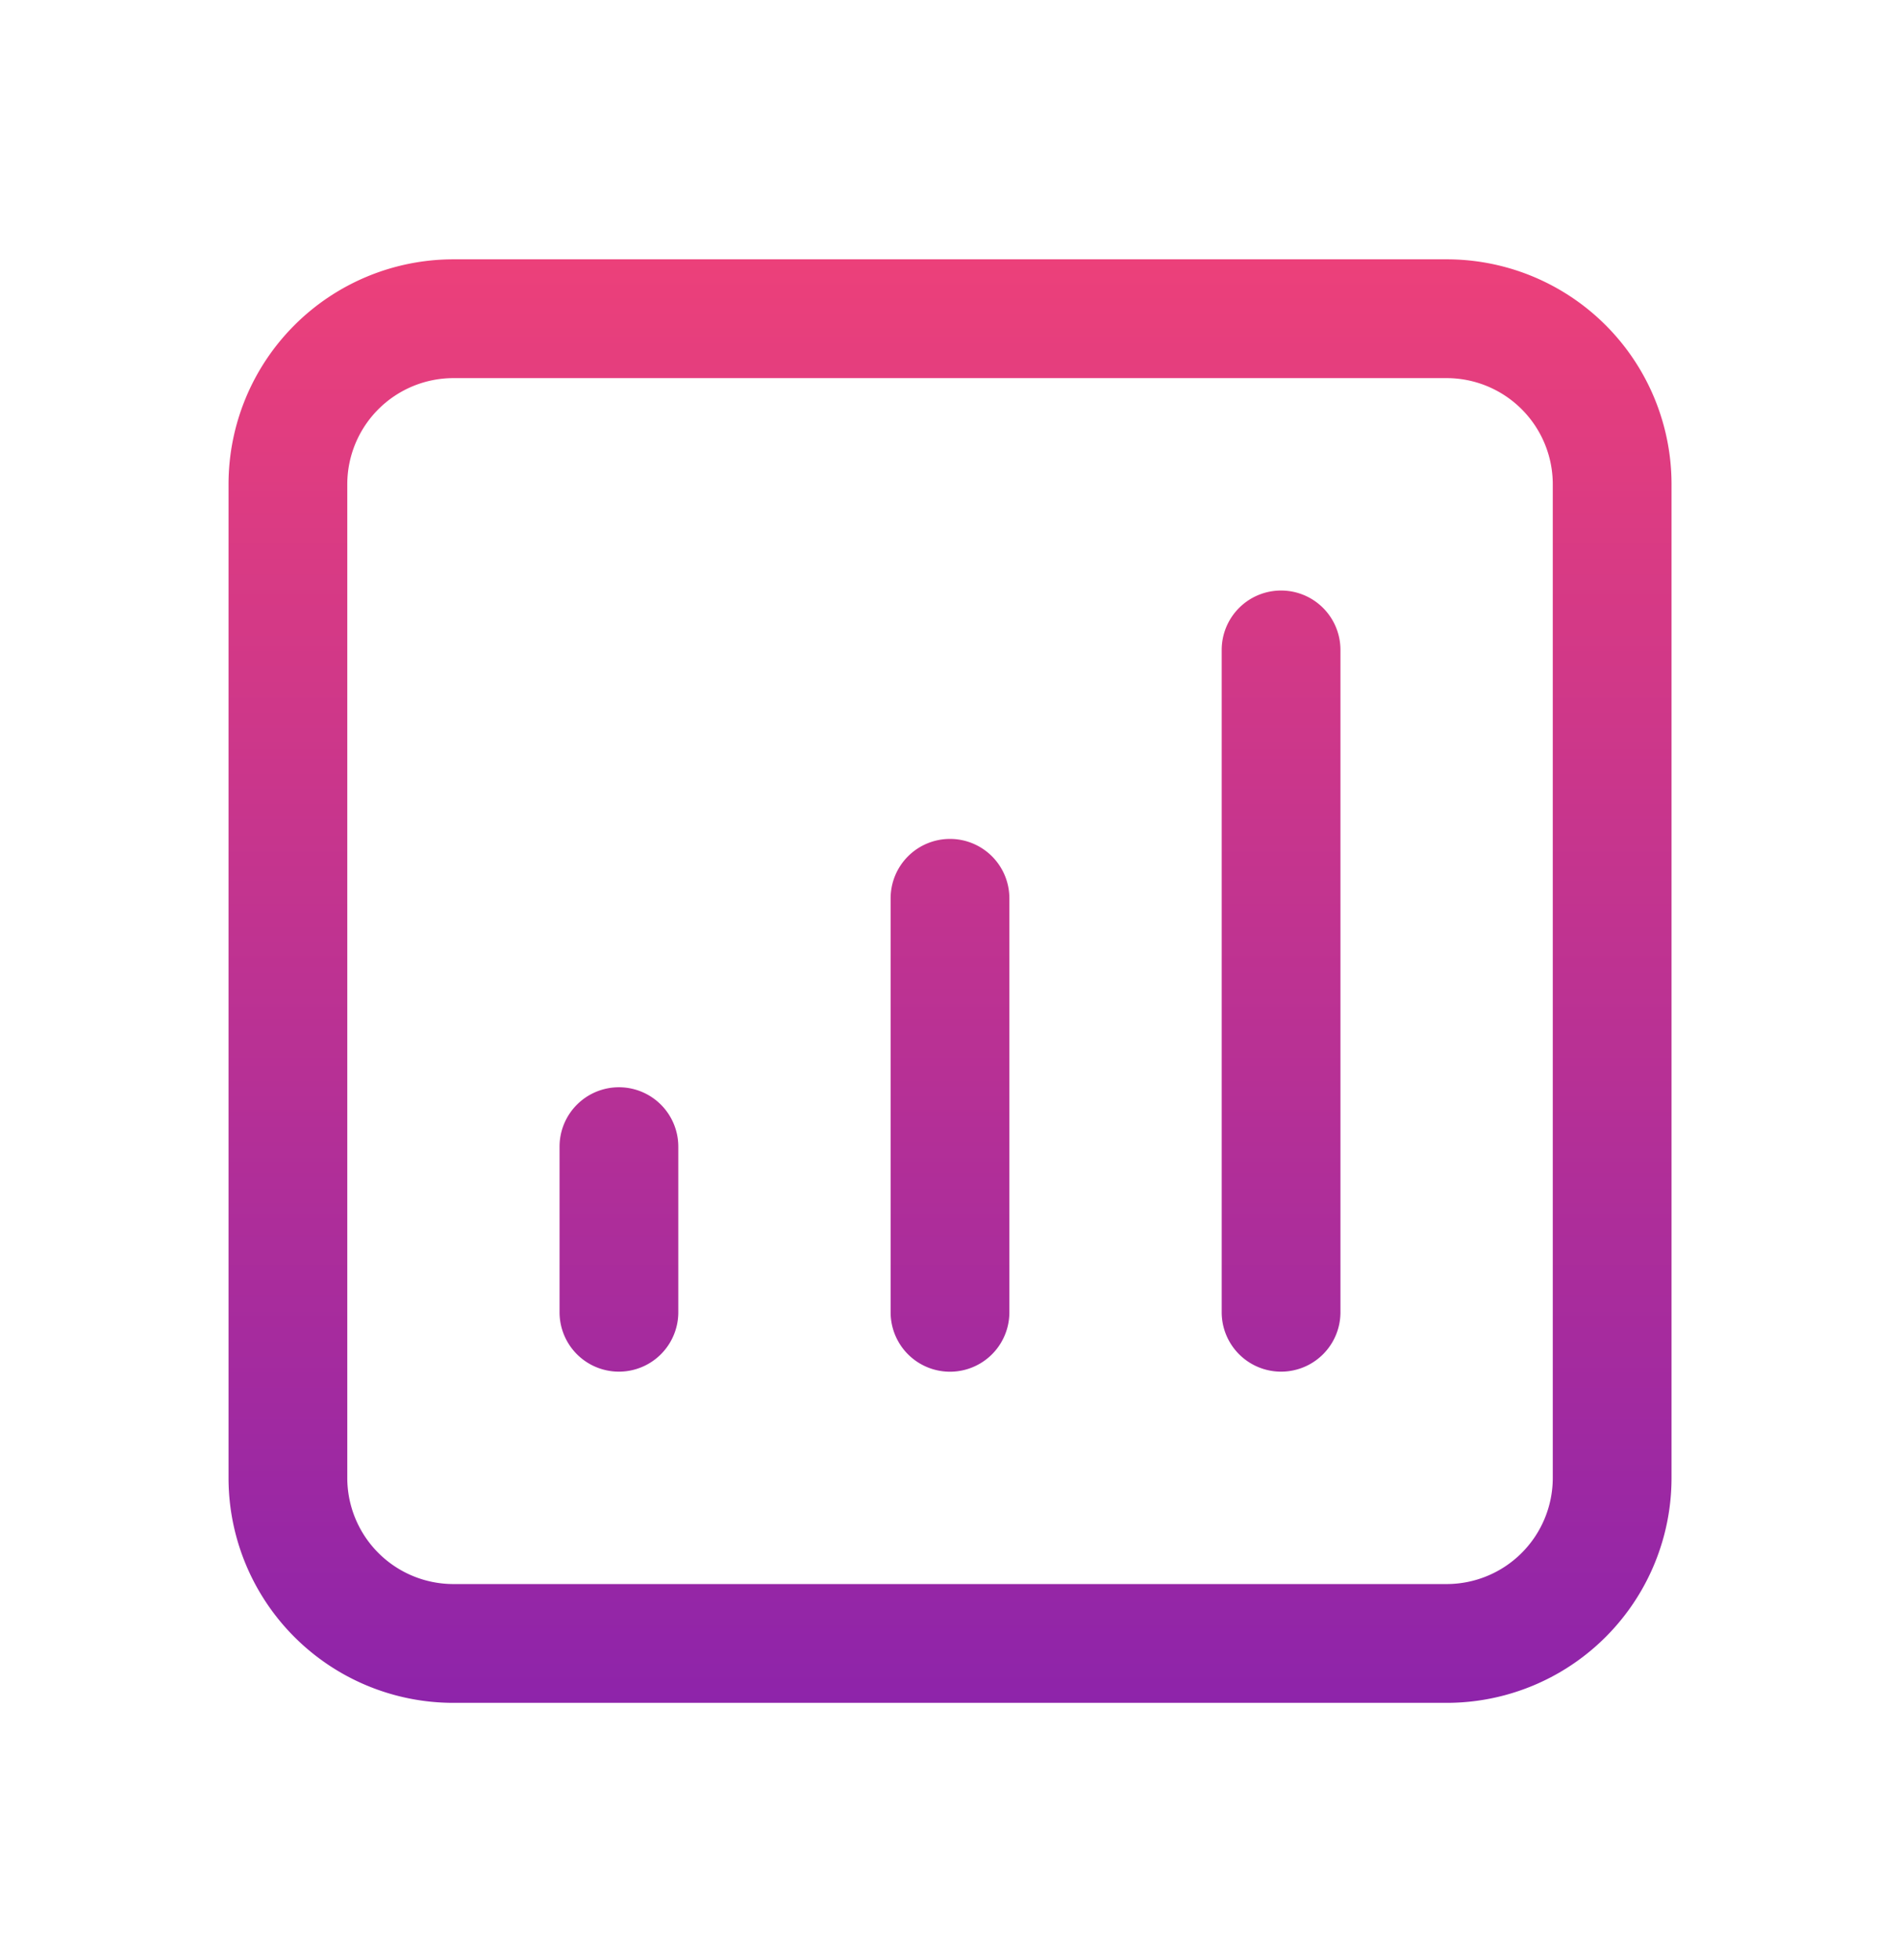 <svg width="32" height="33" viewBox="0 0 32 33" fill="none" xmlns="http://www.w3.org/2000/svg"><path fill-rule="evenodd" clip-rule="evenodd" d="M4.958 5.476a3.788 3.788 0 0 1 2.679-1.11h16.727a3.787 3.787 0 0 1 3.788 3.788v16.727a3.787 3.787 0 0 1-3.788 3.788H7.637a3.787 3.787 0 0 1-3.788-3.788V8.154c0-1.005.399-1.968 1.109-2.678zm2.679.89a1.788 1.788 0 0 0-1.788 1.788v16.727a1.788 1.788 0 0 0 1.788 1.788h16.727a1.788 1.788 0 0 0 1.788-1.788V8.154a1.788 1.788 0 0 0-1.788-1.788H7.637zm13.939 3.576a1 1 0 0 1 1 1v11.151a1 1 0 0 1-2 0V10.942a1 1 0 0 1 1-1zM16 14.124a1 1 0 0 1 1 1v6.97a1 1 0 0 1-2 0v-6.97a1 1 0 0 1 1-1zm-5.576 4.181a1 1 0 0 1 1 1v2.788a1 1 0 0 1-2 0v-2.788a1 1 0 0 1 1-1z" fill="url(#a)"/><defs><linearGradient id="a" x1="16" y1="4.366" x2="16" y2="28.669" gradientUnits="userSpaceOnUse"><stop stop-color="#EC407A"/><stop offset="1" stop-color="#8E24AA"/></linearGradient></defs></svg>